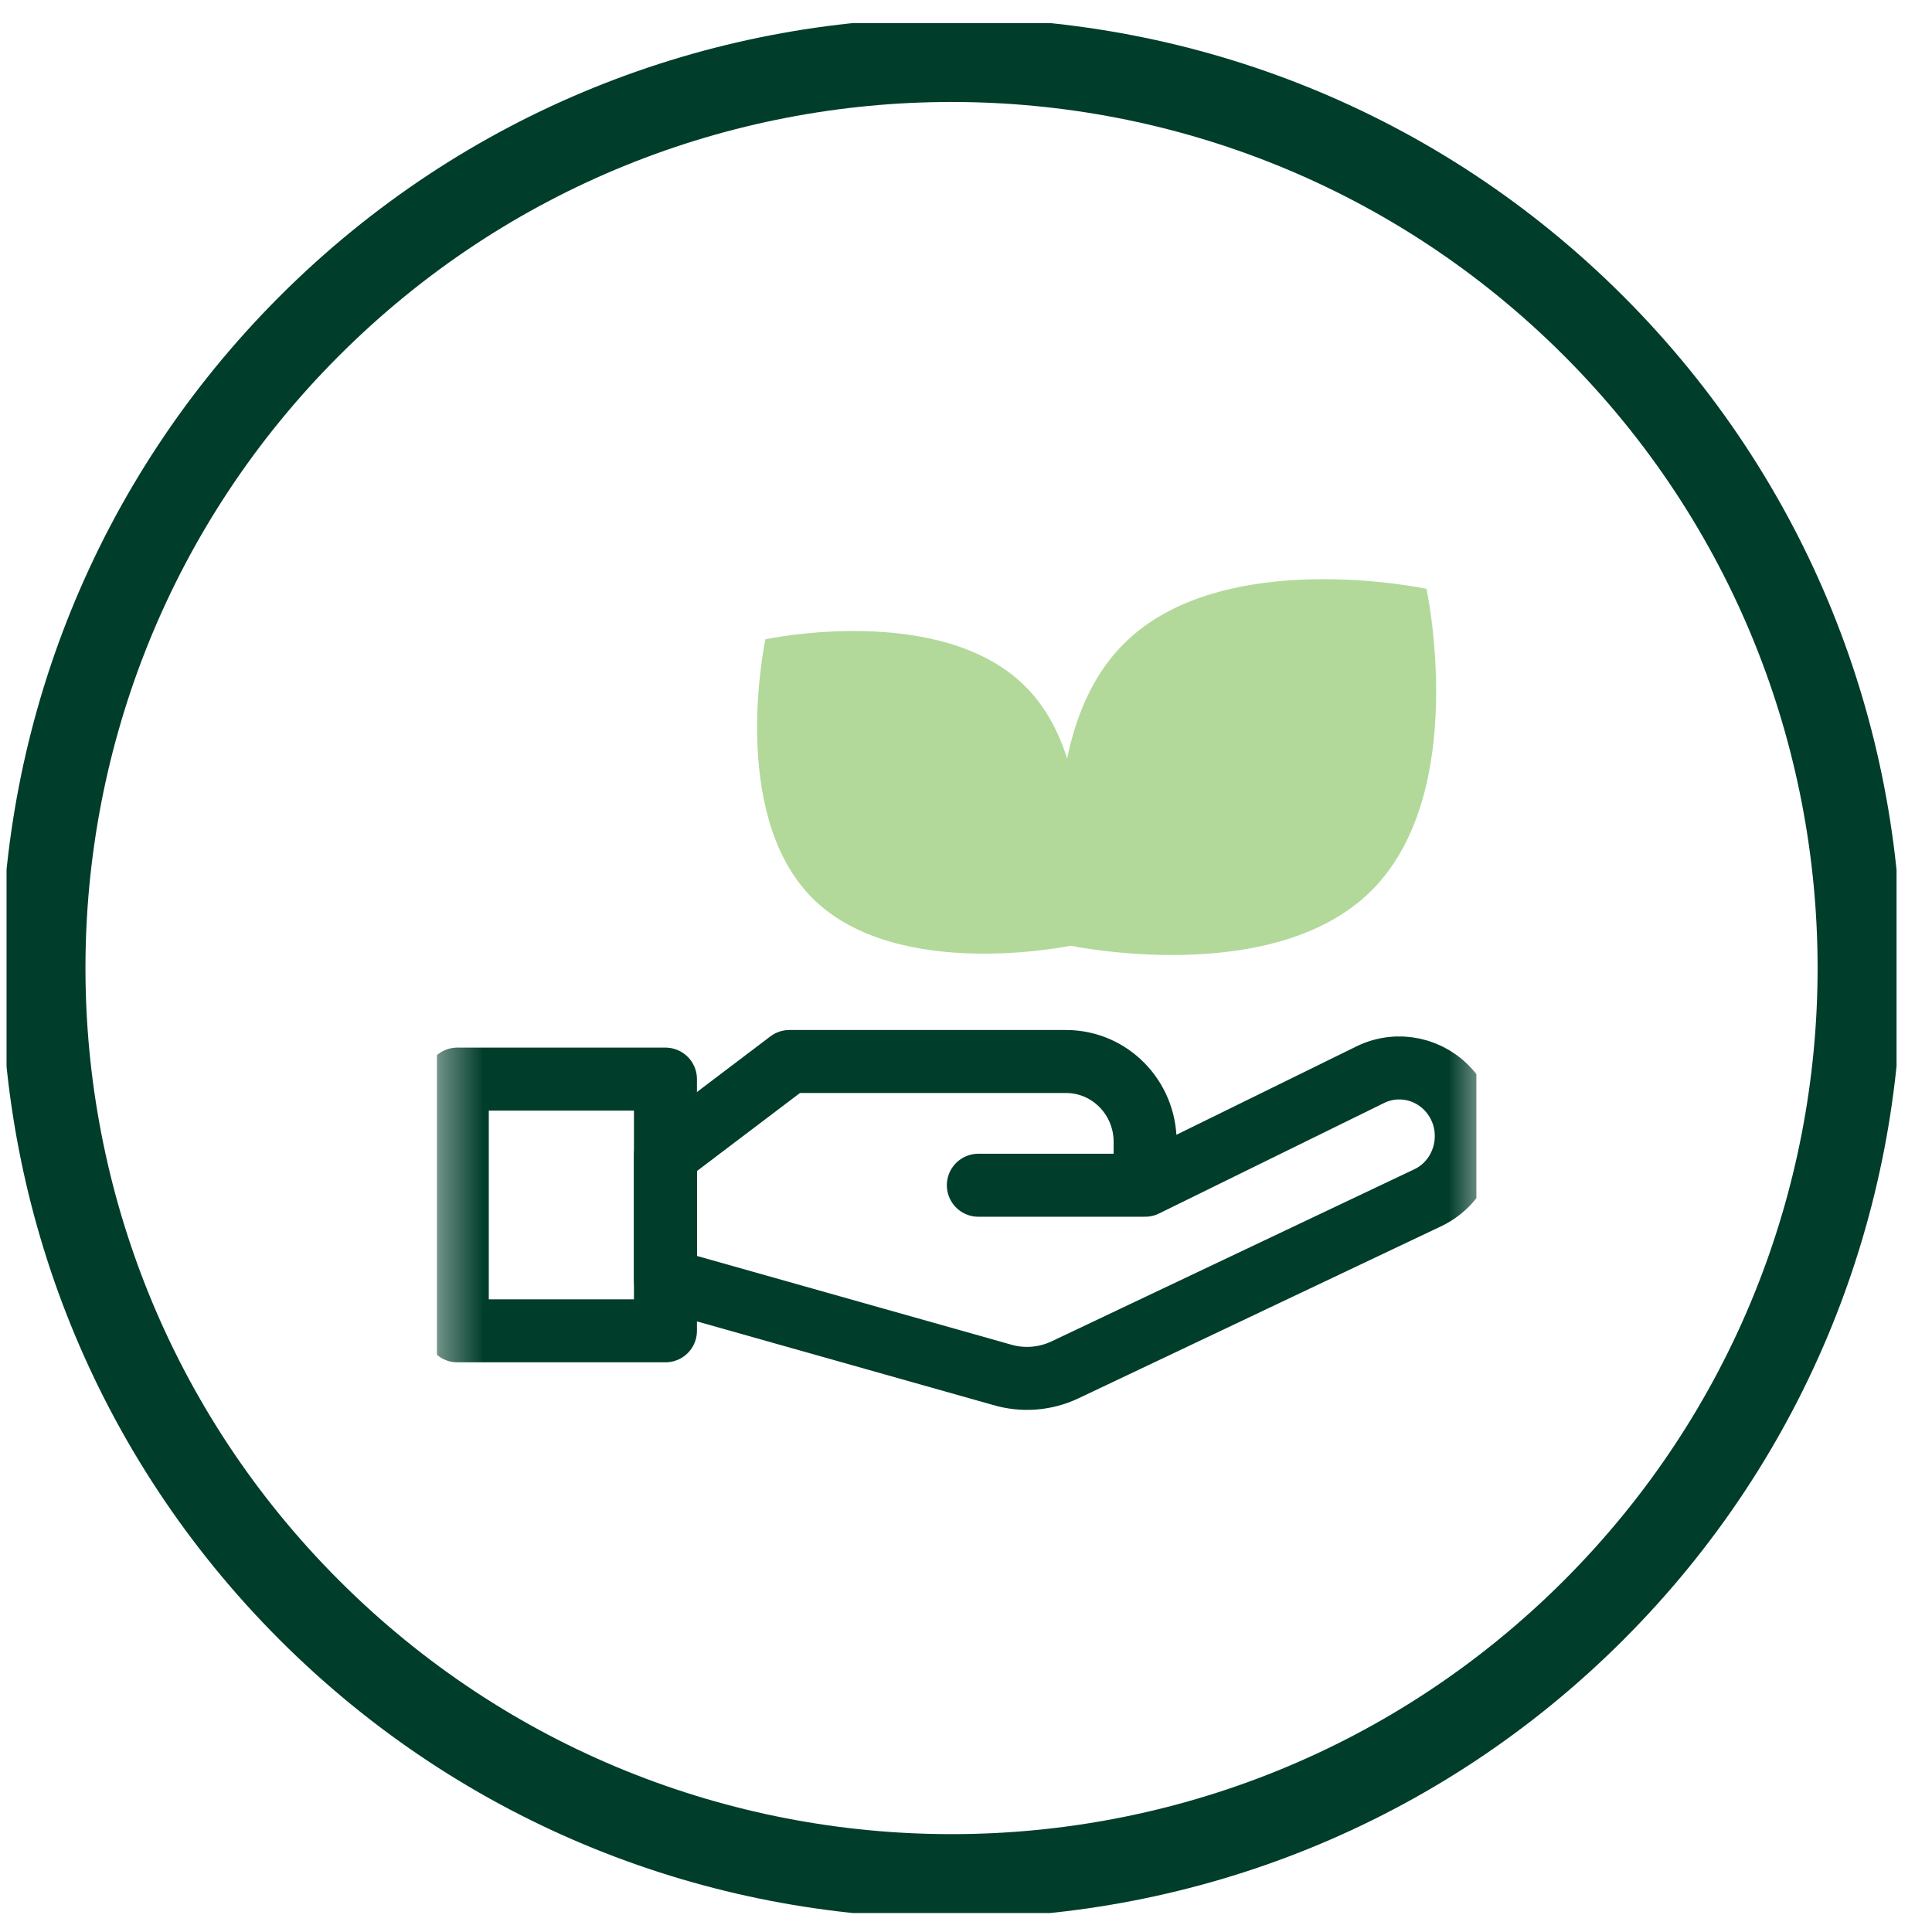 <svg width="46" height="46" viewBox="0 0 46 46" fill="none" xmlns="http://www.w3.org/2000/svg">
<g clip-path="url(#clip0_210_1206)">
<path d="M37.944 38.337C46.387 29.894 46.387 16.204 37.944 7.761C29.5 -0.683 15.811 -0.683 7.367 7.761C-1.076 16.204 -1.076 29.894 7.367 38.337C15.811 46.781 29.5 46.781 37.944 38.337Z" stroke="#013D2B" stroke-width="2" stroke-miterlimit="22.926" stroke-linecap="round" stroke-linejoin="round"/>
<g clip-path="url(#clip1_210_1206)">
<g clip-path="url(#clip2_210_1206)">
<mask id="mask0_210_1206" style="mask-type:luminance" maskUnits="userSpaceOnUse" x="10" y="11" width="26" height="26">
<path d="M10.4 11.049H35.4V36.049H10.4V11.049Z" fill="white"/>
</mask>
<g mask="url(#mask0_210_1206)">
<path d="M23.294 28.22H27.265M27.265 28.22L32.623 25.589C33.282 25.265 34.073 25.439 34.541 26.011C35.214 26.832 34.937 28.079 33.982 28.524L25.356 32.616C24.884 32.839 24.347 32.88 23.847 32.73L15.844 30.471V27.509L18.795 25.274H25.383C26.422 25.274 27.265 26.131 27.265 27.188V28.22Z" stroke="#013D2B" stroke-width="1.5" stroke-miterlimit="10" stroke-linecap="round" stroke-linejoin="round"/>
<path d="M15.844 31.686H10.888V25.693H15.844V31.686Z" stroke="#013D2B" stroke-width="1.5" stroke-miterlimit="10" stroke-linecap="round" stroke-linejoin="round"/>
<path d="M24.41 16.341C26.428 18.354 25.533 22.509 25.533 22.509C25.533 22.509 21.366 23.401 19.348 21.389C17.33 19.376 18.224 15.221 18.224 15.221C18.224 15.221 22.391 14.329 24.41 16.341Z" fill="#B2D99A"/>
<path d="M26.76 15.325C24.409 17.669 25.451 22.509 25.451 22.509C25.451 22.509 30.304 23.548 32.655 21.204C35.006 18.86 33.964 14.02 33.964 14.02C33.964 14.02 29.11 12.98 26.76 15.325Z" fill="#B2D99A"/>
</g>
</g>
</g>
</g>
<defs>
<clipPath id="clip0_210_1206">
<rect width="45" height="45" fill="white" transform="translate(0.156 0.549)"/>
</clipPath>
<clipPath id="clip1_210_1206">
<rect width="25" height="25" fill="white" transform="translate(10.156 11.049)"/>
</clipPath>
<clipPath id="clip2_210_1206">
<rect width="25" height="25" fill="white" transform="translate(10.4 11.049)"/>
</clipPath>
</defs>
</svg>
